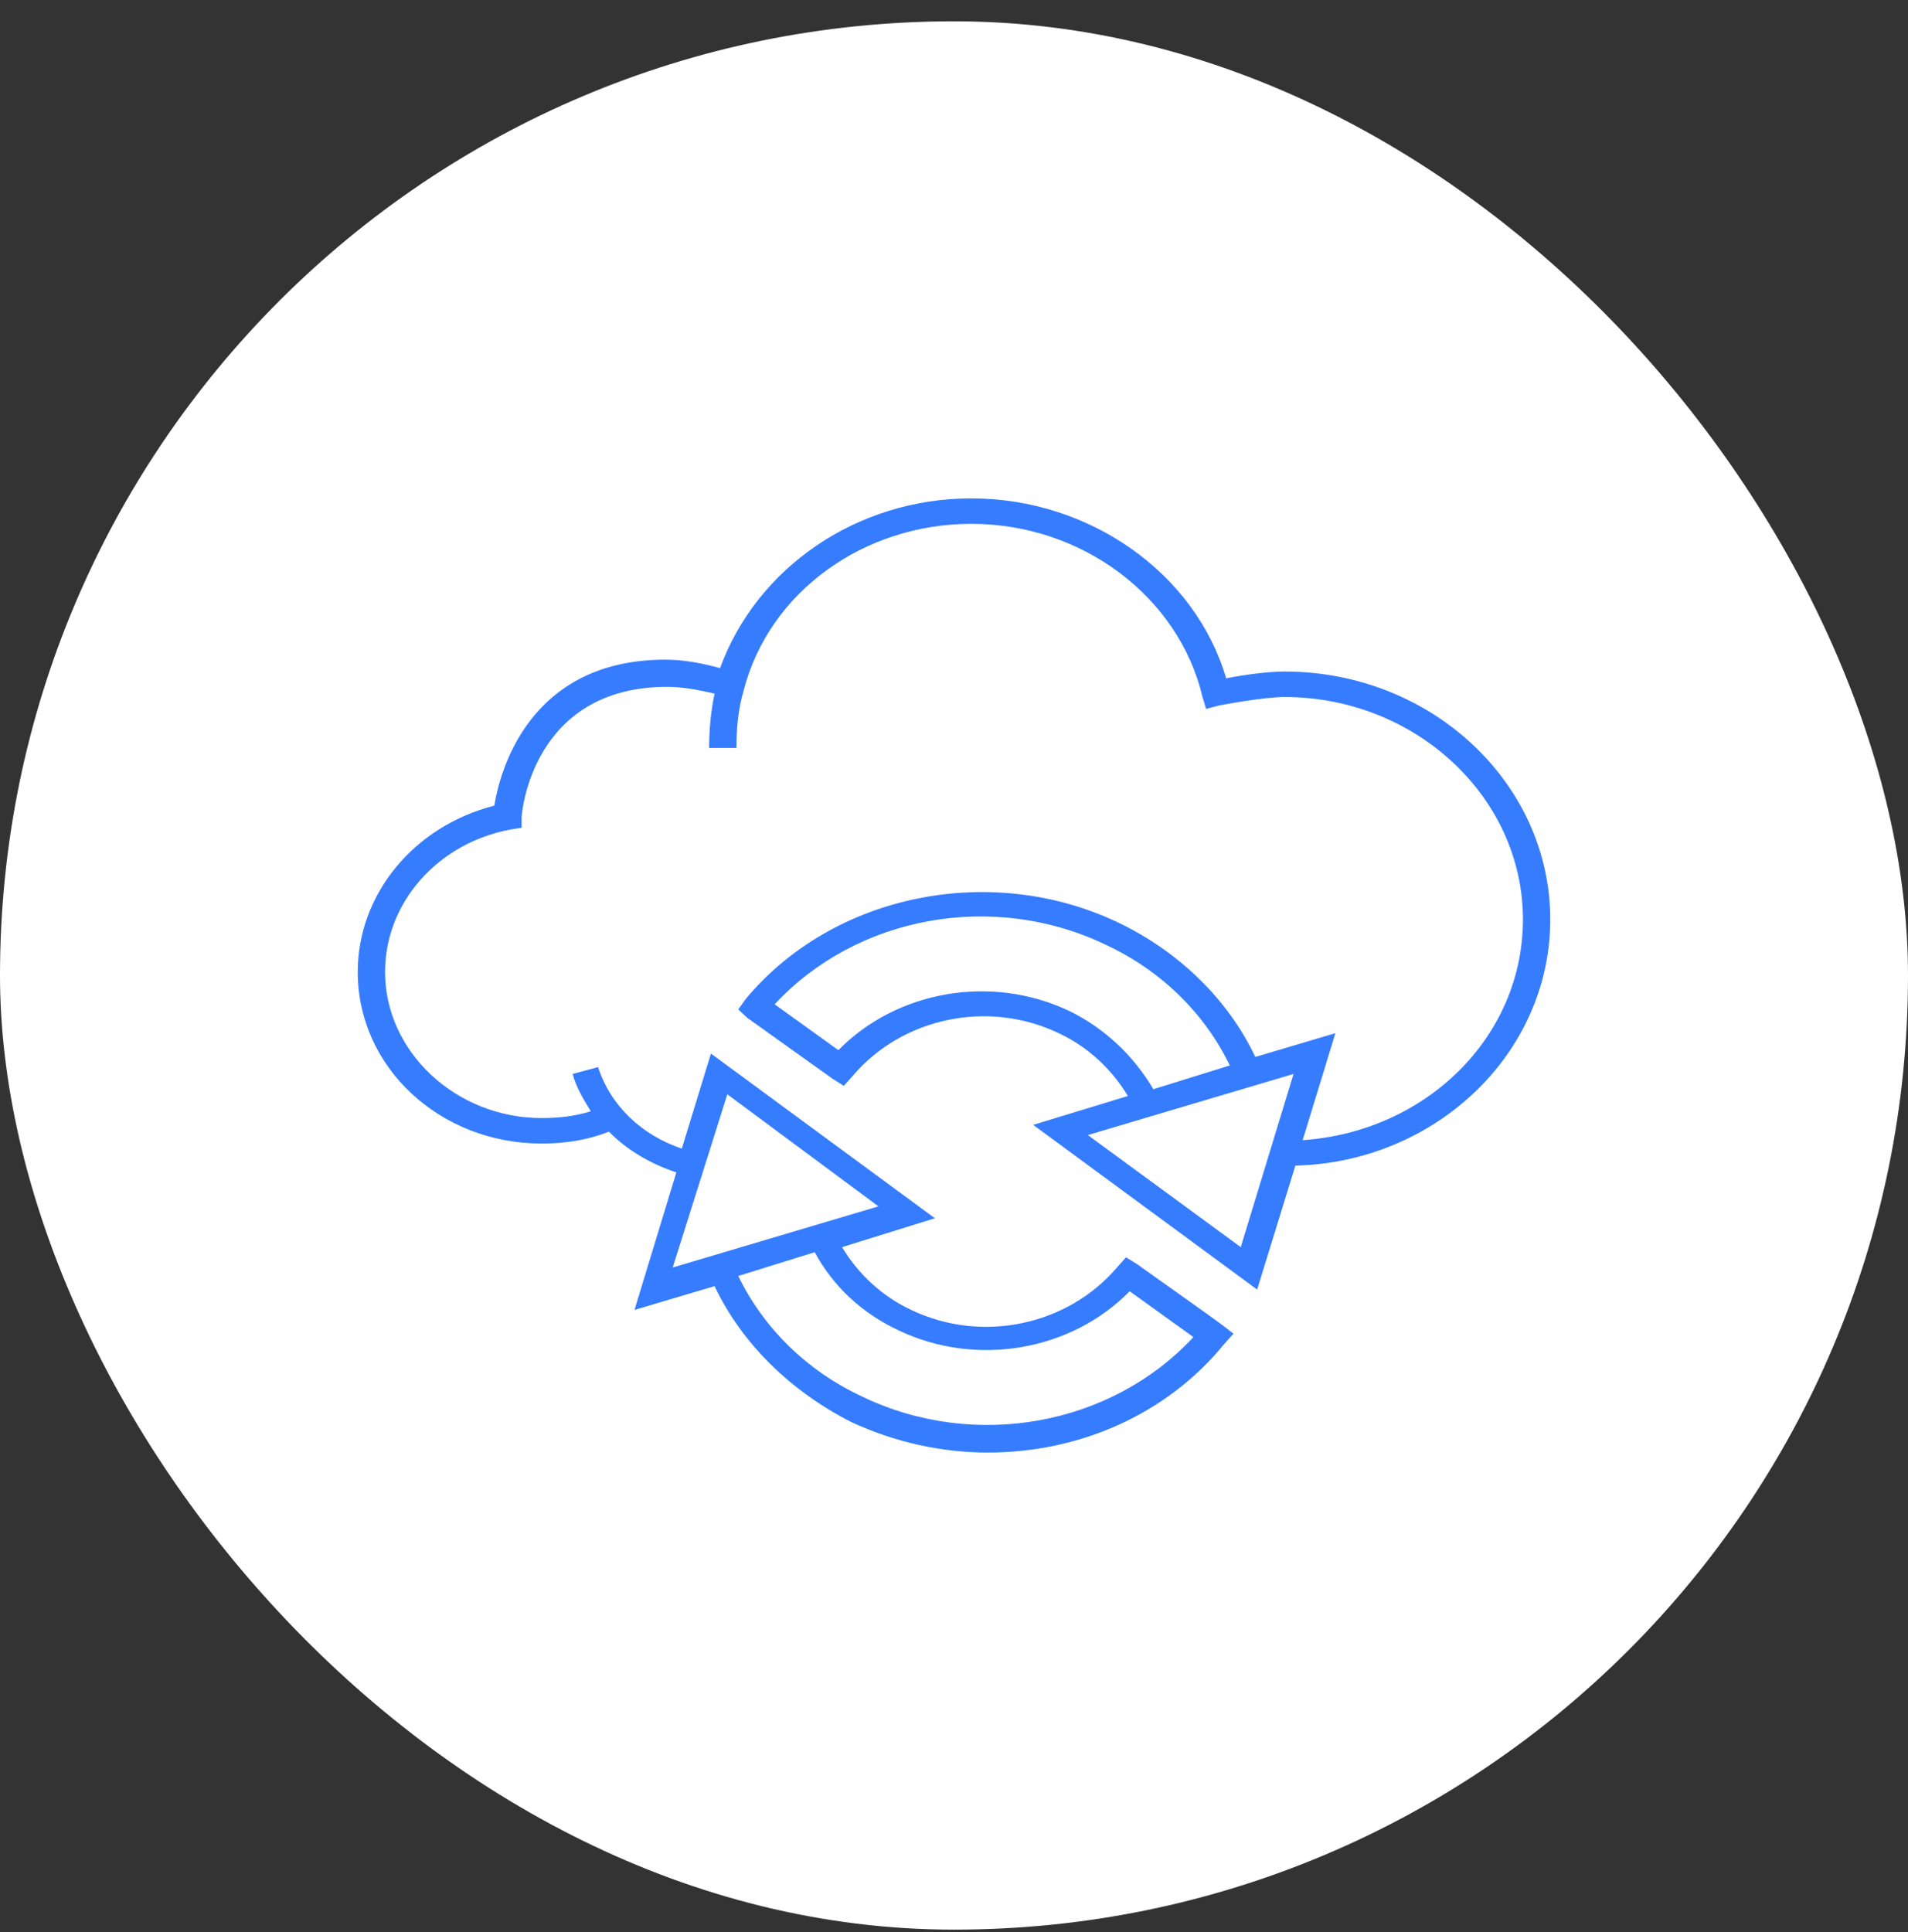<svg xmlns="http://www.w3.org/2000/svg" width="80" height="81" viewBox="0 0 80 81" fill="none"><rect x="0" y="0" width="80" height="81" fill="#333333" stroke="none"/><rect y="0.893" width="80" height="80" rx="40" fill="white"></rect><path d="M65 38.544C65 32.85 60.038 28.152 53.855 28.152C53.168 28.152 52.099 28.295 51.412 28.437C50.114 24.024 45.687 20.893 40.725 20.893C35.916 20.893 31.718 23.811 30.191 28.01C29.427 27.797 28.664 27.654 27.901 27.654C22.176 27.654 20.954 32.352 20.725 33.775C17.366 34.629 15 37.476 15 40.75C15 44.736 18.435 47.939 22.71 47.939C23.702 47.939 24.618 47.797 25.534 47.441C26.298 48.224 27.29 48.793 28.359 49.149L26.603 54.914L29.962 53.917C31.107 56.337 33.168 58.33 35.687 59.611C37.519 60.465 39.504 60.893 41.412 60.893C45.229 60.893 48.893 59.327 51.336 56.337L51.718 55.91L51.26 55.554C51.183 55.483 47.672 52.992 47.672 52.992L47.214 52.708L46.832 53.135C44.771 55.554 41.183 56.337 38.206 54.914C36.985 54.344 35.992 53.419 35.305 52.281L39.199 51.071L29.809 44.167L28.588 48.152C26.908 47.583 25.611 46.373 25.076 44.736L24.008 45.021C24.16 45.59 24.466 46.088 24.771 46.587C24.084 46.8 23.397 46.871 22.71 46.871C19.122 46.871 16.145 44.095 16.145 40.75C16.145 37.832 18.359 35.341 21.412 34.772L21.87 34.7V34.273C21.87 34.06 22.328 28.793 27.977 28.793C28.664 28.793 29.351 28.935 29.962 29.078C29.809 29.789 29.733 30.572 29.733 31.355H30.878C30.878 30.501 30.954 29.718 31.183 28.935C32.252 24.807 36.221 21.96 40.725 21.96C45.382 21.96 49.428 25.021 50.42 29.22L50.572 29.718L51.107 29.576C51.107 29.576 52.939 29.22 53.855 29.22C59.351 29.22 63.855 33.419 63.855 38.544C63.855 43.455 59.809 47.441 54.618 47.797L55.992 43.312L52.634 44.309C51.489 41.889 49.428 39.896 46.908 38.686C41.565 36.124 34.924 37.476 31.259 41.889L30.954 42.316L31.336 42.672C31.336 42.672 31.336 42.672 34.924 45.234L35.382 45.519L35.763 45.092C37.824 42.672 41.412 41.889 44.389 43.312C45.611 43.882 46.603 44.807 47.29 45.946L43.321 47.156L52.71 54.06L54.313 48.864C60.191 48.722 65 44.167 65 38.544ZM37.672 55.768C40.954 57.334 44.924 56.622 47.366 54.131L50.038 56.053C46.603 59.754 40.878 60.821 36.145 58.544C33.855 57.476 32.023 55.697 30.954 53.49L34.16 52.494C34.924 53.917 36.145 55.056 37.672 55.768ZM30.496 45.875L36.832 50.572L28.206 53.135L30.496 45.875ZM44.847 42.387C41.565 40.821 37.595 41.533 35.153 44.024C34.466 43.526 33.168 42.601 32.481 42.102C35.916 38.401 41.641 37.334 46.374 39.611C48.664 40.679 50.496 42.458 51.565 44.665L48.359 45.661C47.519 44.238 46.298 43.099 44.847 42.387ZM52.023 52.281L45.611 47.583L54.237 45.021L52.023 52.281Z" fill="#367CFF"></path></svg>